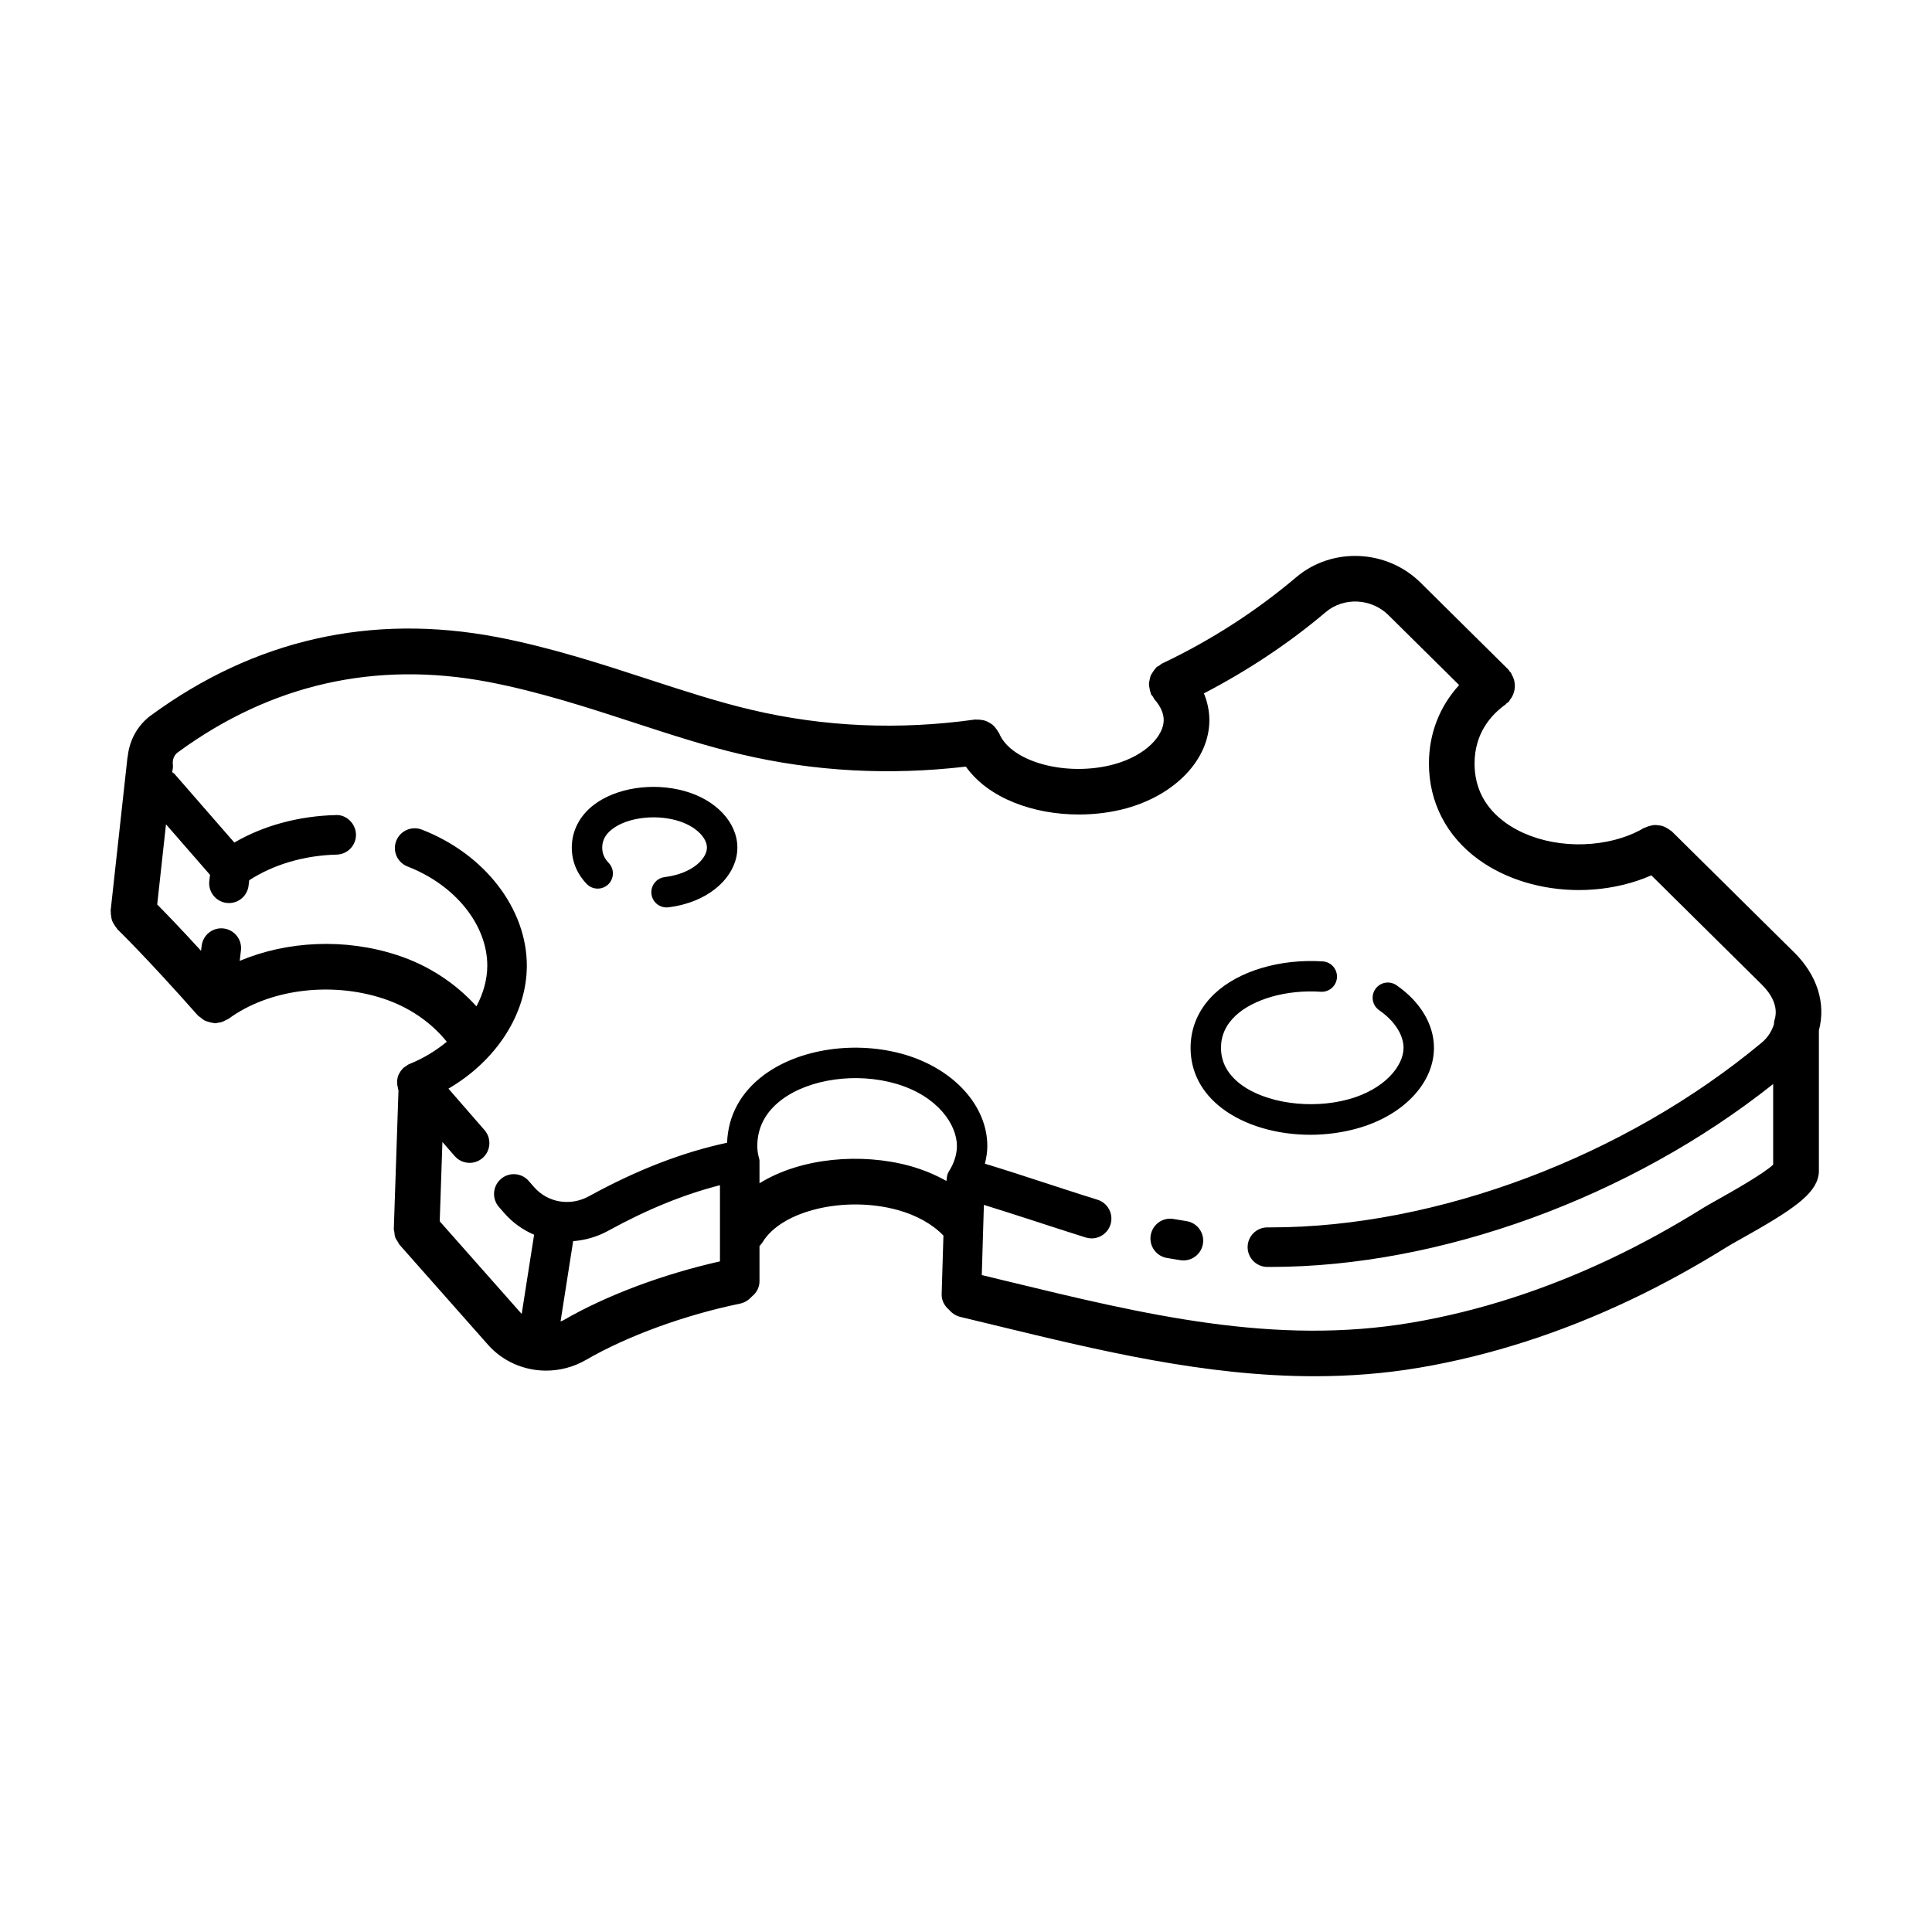 <?xml version="1.0" encoding="UTF-8"?>
<!-- Uploaded to: ICON Repo, www.svgrepo.com, Generator: ICON Repo Mixer Tools -->
<svg fill="#000000" width="800px" height="800px" version="1.1" viewBox="144 144 512 512" xmlns="http://www.w3.org/2000/svg">
 <g>
  <path d="m458.42 467.61c-1.133-0.176-2.262-0.359-3.387-0.559-2.848-0.52-5.566 1.391-6.074 4.242-0.508 2.852 1.395 5.566 4.242 6.074 1.211 0.211 2.418 0.414 3.629 0.598 0.273 0.039 0.535 0.059 0.801 0.059 2.539 0 4.777-1.855 5.168-4.445 0.441-2.856-1.52-5.531-4.379-5.969z"/>
  <path d="m619.46 396.38-32.414-32.062c-0.105-0.105-0.246-0.141-0.363-0.238-0.316-0.273-0.66-0.473-1.023-0.672-0.336-0.188-0.66-0.367-1.023-0.484-0.359-0.117-0.719-0.16-1.094-0.207-0.398-0.051-0.781-0.098-1.18-0.07-0.363 0.023-0.707 0.121-1.062 0.211-0.406 0.105-0.801 0.215-1.184 0.406-0.133 0.066-0.277 0.066-0.406 0.141-1.754 1.039-3.664 1.891-5.699 2.551-10.555 3.449-23.043 1.859-31.078-3.969-5.41-3.926-8.156-9.184-8.156-15.645 0-8.098 4.469-12.984 8.211-15.648 0.141-0.102 0.211-0.258 0.344-0.367 0.145-0.121 0.328-0.172 0.465-0.312 0.18-0.18 0.258-0.422 0.406-0.621 0.223-0.293 0.43-0.578 0.59-0.902 0.207-0.398 0.348-0.797 0.457-1.219 0.082-0.312 0.145-0.613 0.176-0.938 0.047-0.457 0.023-0.898-0.035-1.355-0.039-0.309-0.09-0.598-0.18-0.902-0.137-0.457-0.336-0.875-0.578-1.301-0.098-0.168-0.117-0.359-0.23-0.52-0.086-0.121-0.223-0.18-0.312-0.293-0.133-0.16-0.188-0.352-0.336-0.504l-23.281-23.043c-8.961-8.867-23.449-9.496-32.969-1.438-10.707 9.062-22.688 16.773-35.609 22.898-0.273 0.133-0.449 0.359-0.691 0.52-0.242 0.16-0.52 0.238-0.746 0.438-0.086 0.082-0.121 0.191-0.203 0.273-0.309 0.309-0.523 0.656-0.754 1.012-0.203 0.312-0.414 0.598-0.555 0.934-0.152 0.363-0.207 0.742-0.289 1.125-0.074 0.379-0.168 0.734-0.172 1.117-0.004 0.371 0.086 0.73 0.152 1.102 0.074 0.414 0.141 0.805 0.297 1.199 0.047 0.109 0.031 0.227 0.086 0.336 0.133 0.273 0.359 0.453 0.52 0.695 0.16 0.242 0.238 0.52 0.434 0.742 1.566 1.754 2.422 3.691 2.422 5.461 0 3.996-4.5 9.297-13.078 11.695-12.52 3.438-27.355-0.523-30.52-8.168-0.059-0.141-0.18-0.23-0.246-0.367-0.188-0.367-0.418-0.684-0.676-1.004-0.246-0.309-0.48-0.605-0.77-0.855-0.281-0.242-0.594-0.418-0.918-0.605-0.348-0.203-0.684-0.395-1.066-0.52-0.352-0.121-0.707-0.168-1.078-0.223-0.406-0.059-0.801-0.102-1.219-0.074-0.152 0.012-0.293-0.051-0.449-0.023-20.086 2.82-39.988 1.961-59.168-2.559-8.922-2.098-17.844-5.004-27.301-8.086l-0.523-0.172c-11.941-3.894-25.469-8.312-39.715-11.043-33.383-6.328-64.227 0.664-91.684 20.773-3.543 2.602-5.691 6.59-6.137 10.887-0.004 0.098-0.059 0.168-0.07 0.262l-4.453 40.535c-0.016 0.137 0.039 0.258 0.035 0.387-0.02 0.418 0.047 0.812 0.109 1.223 0.059 0.379 0.105 0.746 0.238 1.098 0.125 0.344 0.316 0.645 0.508 0.961 0.215 0.367 0.434 0.719 0.719 1.039 0.09 0.098 0.121 0.223 0.215 0.312 0.07 0.07 7.477 7.199 21.312 22.832 0.188 0.211 0.441 0.297 0.648 0.473 0.371 0.324 0.734 0.637 1.164 0.852 0.324 0.16 0.648 0.246 0.988 0.352 0.434 0.133 0.855 0.242 1.305 0.277 0.145 0.012 0.277 0.09 0.422 0.09 0.266 0 0.523-0.105 0.785-0.141 0.316-0.039 0.621-0.074 0.934-0.168 0.434-0.133 0.828-0.344 1.223-0.574 0.211-0.121 0.449-0.156 0.648-0.301 10.535-7.789 26.973-9.957 40.93-5.379 6.918 2.262 12.785 6.332 16.895 11.465-2.883 2.363-6.191 4.41-9.93 5.906-0.395 0.156-0.691 0.434-1.02 0.664-0.137 0.102-0.301 0.133-0.434 0.246-0.023 0.02-0.035 0.051-0.055 0.074-0.469 0.418-0.836 0.91-1.125 1.461-0.023 0.051-0.07 0.09-0.098 0.141-0.551 1.125-0.648 2.414-0.297 3.684 0.023 0.086 0.02 0.176 0.047 0.262 0.031 0.09 0.016 0.188 0.051 0.277 0.016 0.039 0.047 0.066 0.059 0.105l-1.238 36.762c-0.012 0.293 0.109 0.551 0.141 0.832 0.051 0.48 0.07 0.953 0.238 1.41 0.168 0.457 0.453 0.836 0.715 1.238 0.156 0.238 0.227 0.508 0.422 0.73l23.438 26.496c3.977 4.492 9.633 6.863 15.402 6.863 3.621 0 7.285-0.934 10.602-2.856 10.848-6.301 26.102-11.875 40.805-14.902 1.301-0.266 2.336-1.008 3.168-1.918 1.18-0.961 1.977-2.363 1.977-4v-9.344c0.316-0.324 0.613-0.664 0.855-1.066 5.078-8.352 21.793-12.309 35.754-8.484 5.023 1.395 9.215 3.742 12.137 6.781l-0.469 15.504c-0.051 1.637 0.707 3.062 1.855 4.062 0.797 0.918 1.793 1.672 3.066 1.98l9.281 2.242c27.449 6.66 55.594 13.488 84.621 13.488 9.23 0 18.551-0.691 27.961-2.297 18.617-3.18 37.344-9.195 55.656-17.887 8.621-4.09 17.285-8.844 25.75-14.133 0.734-0.457 2-1.164 3.559-2.035 13.82-7.738 19.738-11.801 20.637-16.922 0.059-0.344 0.09-0.691 0.09-1.043v-37.332c1.898-7.148-0.422-14.613-6.562-20.691zm-326.21 97.535c-0.223 0.133-0.469 0.156-0.695 0.266l3.336-21.262c3.144-0.242 6.293-1.109 9.246-2.727 10.559-5.801 20.121-9.645 29.66-12.102v20.188c-15.176 3.414-30.176 9.031-41.547 15.637zm52.023-36.336v-5.906c0-0.457-0.152-0.871-0.262-1.293-0.195-0.797-0.316-1.652-0.316-2.672 0-4.938 2.191-9.078 6.504-12.309 7.402-5.535 19.895-7.246 30.363-4.172 11.012 3.281 16.031 10.844 16.031 16.48 0 2.195-0.762 4.59-2.141 6.746-0.406 0.641-0.543 1.352-0.562 2.062-0.059 0.137-0.055 0.301-0.105 0.441-2.926-1.652-6.172-2.996-9.672-3.977-12.77-3.492-28.766-2.25-39.84 4.598zm254.12 4.223c-1.777 0.992-3.223 1.809-4.062 2.332-8.07 5.039-16.324 9.574-24.527 13.461-17.32 8.211-34.984 13.895-52.508 16.887-36.562 6.238-71.113-2.144-107.7-11.023l-6.414-1.551 0.559-18.602c4.156 1.293 8.316 2.613 12.395 3.945l5.914 1.918c2.926 0.945 5.812 1.883 8.68 2.777 0.52 0.16 1.043 0.238 1.562 0.238 2.231 0 4.301-1.441 5.004-3.684 0.855-2.762-0.684-5.699-3.445-6.559-2.828-0.875-5.672-1.797-8.566-2.734l-5.883-1.91c-5.062-1.656-10.211-3.336-15.395-4.906 0.395-1.551 0.645-3.117 0.645-4.68 0-10.594-8.758-20.324-21.805-24.207-12.973-3.82-28.035-1.633-37.477 5.445-6.117 4.578-9.426 10.75-9.684 17.887-11.805 2.535-23.785 7.141-36.59 14.172-4.969 2.727-10.949 1.727-14.57-2.434l-1.406-1.605c-1.898-2.191-5.215-2.414-7.391-0.516-2.18 1.898-2.414 5.211-0.516 7.391l1.406 1.613c2.242 2.574 4.961 4.484 7.926 5.754l-3.293 21-21.719-24.551 0.711-21.027 3.254 3.738c1.039 1.188 2.492 1.797 3.953 1.797 1.219 0 2.445-0.422 3.438-1.285 2.188-1.898 2.414-5.211 0.516-7.391l-9.562-10.988c12.637-7.375 20.773-19.781 20.773-32.602 0-15.109-11.184-29.598-27.832-36.047-2.691-1.043-5.734 0.293-6.781 2.992s0.293 5.734 2.992 6.781c12.645 4.902 21.141 15.461 21.141 26.277 0 3.699-1.059 7.359-2.875 10.793-5.453-6.066-12.672-10.863-20.984-13.578-13.805-4.523-29.137-3.785-41.754 1.523l0.328-2.766c0.336-2.871-1.715-5.477-4.59-5.82-2.871-0.352-5.477 1.715-5.82 4.59l-0.164 1.324c-5.551-6.062-9.43-10.07-11.617-12.273l2.332-21.242 11.668 13.391-0.191 1.617c-0.344 2.871 1.715 5.481 4.586 5.82 0.211 0.023 0.418 0.035 0.625 0.035 2.621 0 4.883-1.961 5.195-4.621l0.168-1.422c6.352-4.121 14.438-6.578 23.184-6.797 2.891-0.07 5.18-2.473 5.109-5.367-0.07-2.898-2.613-5.289-5.367-5.109-9.863 0.242-19.211 2.816-26.867 7.285l-15.84-18.176c-0.188-0.211-0.434-0.316-0.645-0.492 0.176-0.691 0.273-1.41 0.188-2.156-0.105-0.945 0.188-2.258 1.336-3.098 24.641-18.043 52.332-24.32 82.277-18.645 13.48 2.586 26.625 6.871 38.223 10.656l0.523 0.172c9.703 3.164 18.867 6.156 28.277 8.363 19.336 4.555 39.344 5.613 59.523 3.246 6.019 8.469 18.02 12.691 29.953 12.691 4.316 0 8.629-0.551 12.637-1.652 13.121-3.672 21.941-13.055 21.941-23.348 0-2.387-0.5-4.797-1.445-7.098 11.582-6.035 22.445-13.203 32.27-21.523 4.785-4.055 12.102-3.699 16.652 0.801l18.715 18.523c-5.188 5.68-8.004 12.852-8.004 20.801 0 10.254 4.672 19.285 13.148 25.434 7.309 5.301 16.859 8.086 26.574 8.086 5.168 0 10.383-0.789 15.332-2.41 1.328-0.43 2.621-0.938 3.883-1.492l29.32 29.004c1.812 1.793 4.66 5.414 3.293 9.461-0.105 0.316-0.066 0.637-0.121 0.957-0.016 0.074-0.035 0.145-0.047 0.223-0.625 1.797-1.652 3.41-3.129 4.637-36.316 30.277-86.117 49.016-130.18 49.016-0.293 0-0.629-0.02-0.883 0-2.883 0-5.223 2.328-5.238 5.211-0.016 2.898 2.316 5.25 5.211 5.269h0.902c44.926 0 95.395-18.465 133.16-48.473v21.367c-2.711 2.547-11.473 7.445-14.516 9.156z"/>
  <path d="m503.53 443.09c12.254-3.367 20.484-11.969 20.484-21.41 0-6.184-3.617-12.223-9.93-16.586-1.832-1.258-4.336-0.812-5.606 1.023-1.266 1.832-0.805 4.344 1.023 5.606 4.039 2.793 6.453 6.516 6.453 9.957 0 4.785-5.004 11.008-14.559 13.637-9.961 2.742-22.016 1.047-28.672-4.027-3.414-2.606-5.148-5.84-5.148-9.609 0-3.254 1.305-6.125 3.871-8.523 4.758-4.445 13.602-6.934 22.57-6.332 2.215 0.137 4.141-1.531 4.293-3.754 0.145-2.223-1.531-4.141-3.754-4.293-11.238-0.734-22.215 2.504-28.617 8.496-4.203 3.93-6.422 8.918-6.422 14.414 0 6.328 2.875 11.863 8.324 16.02 5.984 4.559 14.57 7.019 23.418 7.019 4.106-0.008 8.277-0.539 12.27-1.637z"/>
  <path d="m325.32 353.61c-8.398-2.309-18.016-0.836-23.93 3.668-3.777 2.883-5.859 6.906-5.859 11.336 0 3.633 1.371 6.969 3.965 9.652 1.543 1.594 4.098 1.641 5.699 0.098 1.598-1.547 1.641-4.098 0.098-5.699-1.145-1.184-1.699-2.508-1.699-4.051 0-1.934 0.883-3.543 2.691-4.922 3.883-2.957 11-3.93 16.902-2.309 5.356 1.473 8.156 4.75 8.156 7.231 0 2.481-2.801 5.758-8.156 7.231-0.988 0.273-2.012 0.473-3.043 0.598-2.207 0.273-3.777 2.289-3.5 4.5 0.25 2.039 1.988 3.535 3.996 3.535 0.168 0 0.332-0.012 0.504-0.031 1.426-0.176 2.832-0.453 4.188-0.828 8.418-2.312 14.078-8.344 14.078-15.004-0.012-6.656-5.668-12.691-14.09-15.004z"/>
 </g>
</svg>